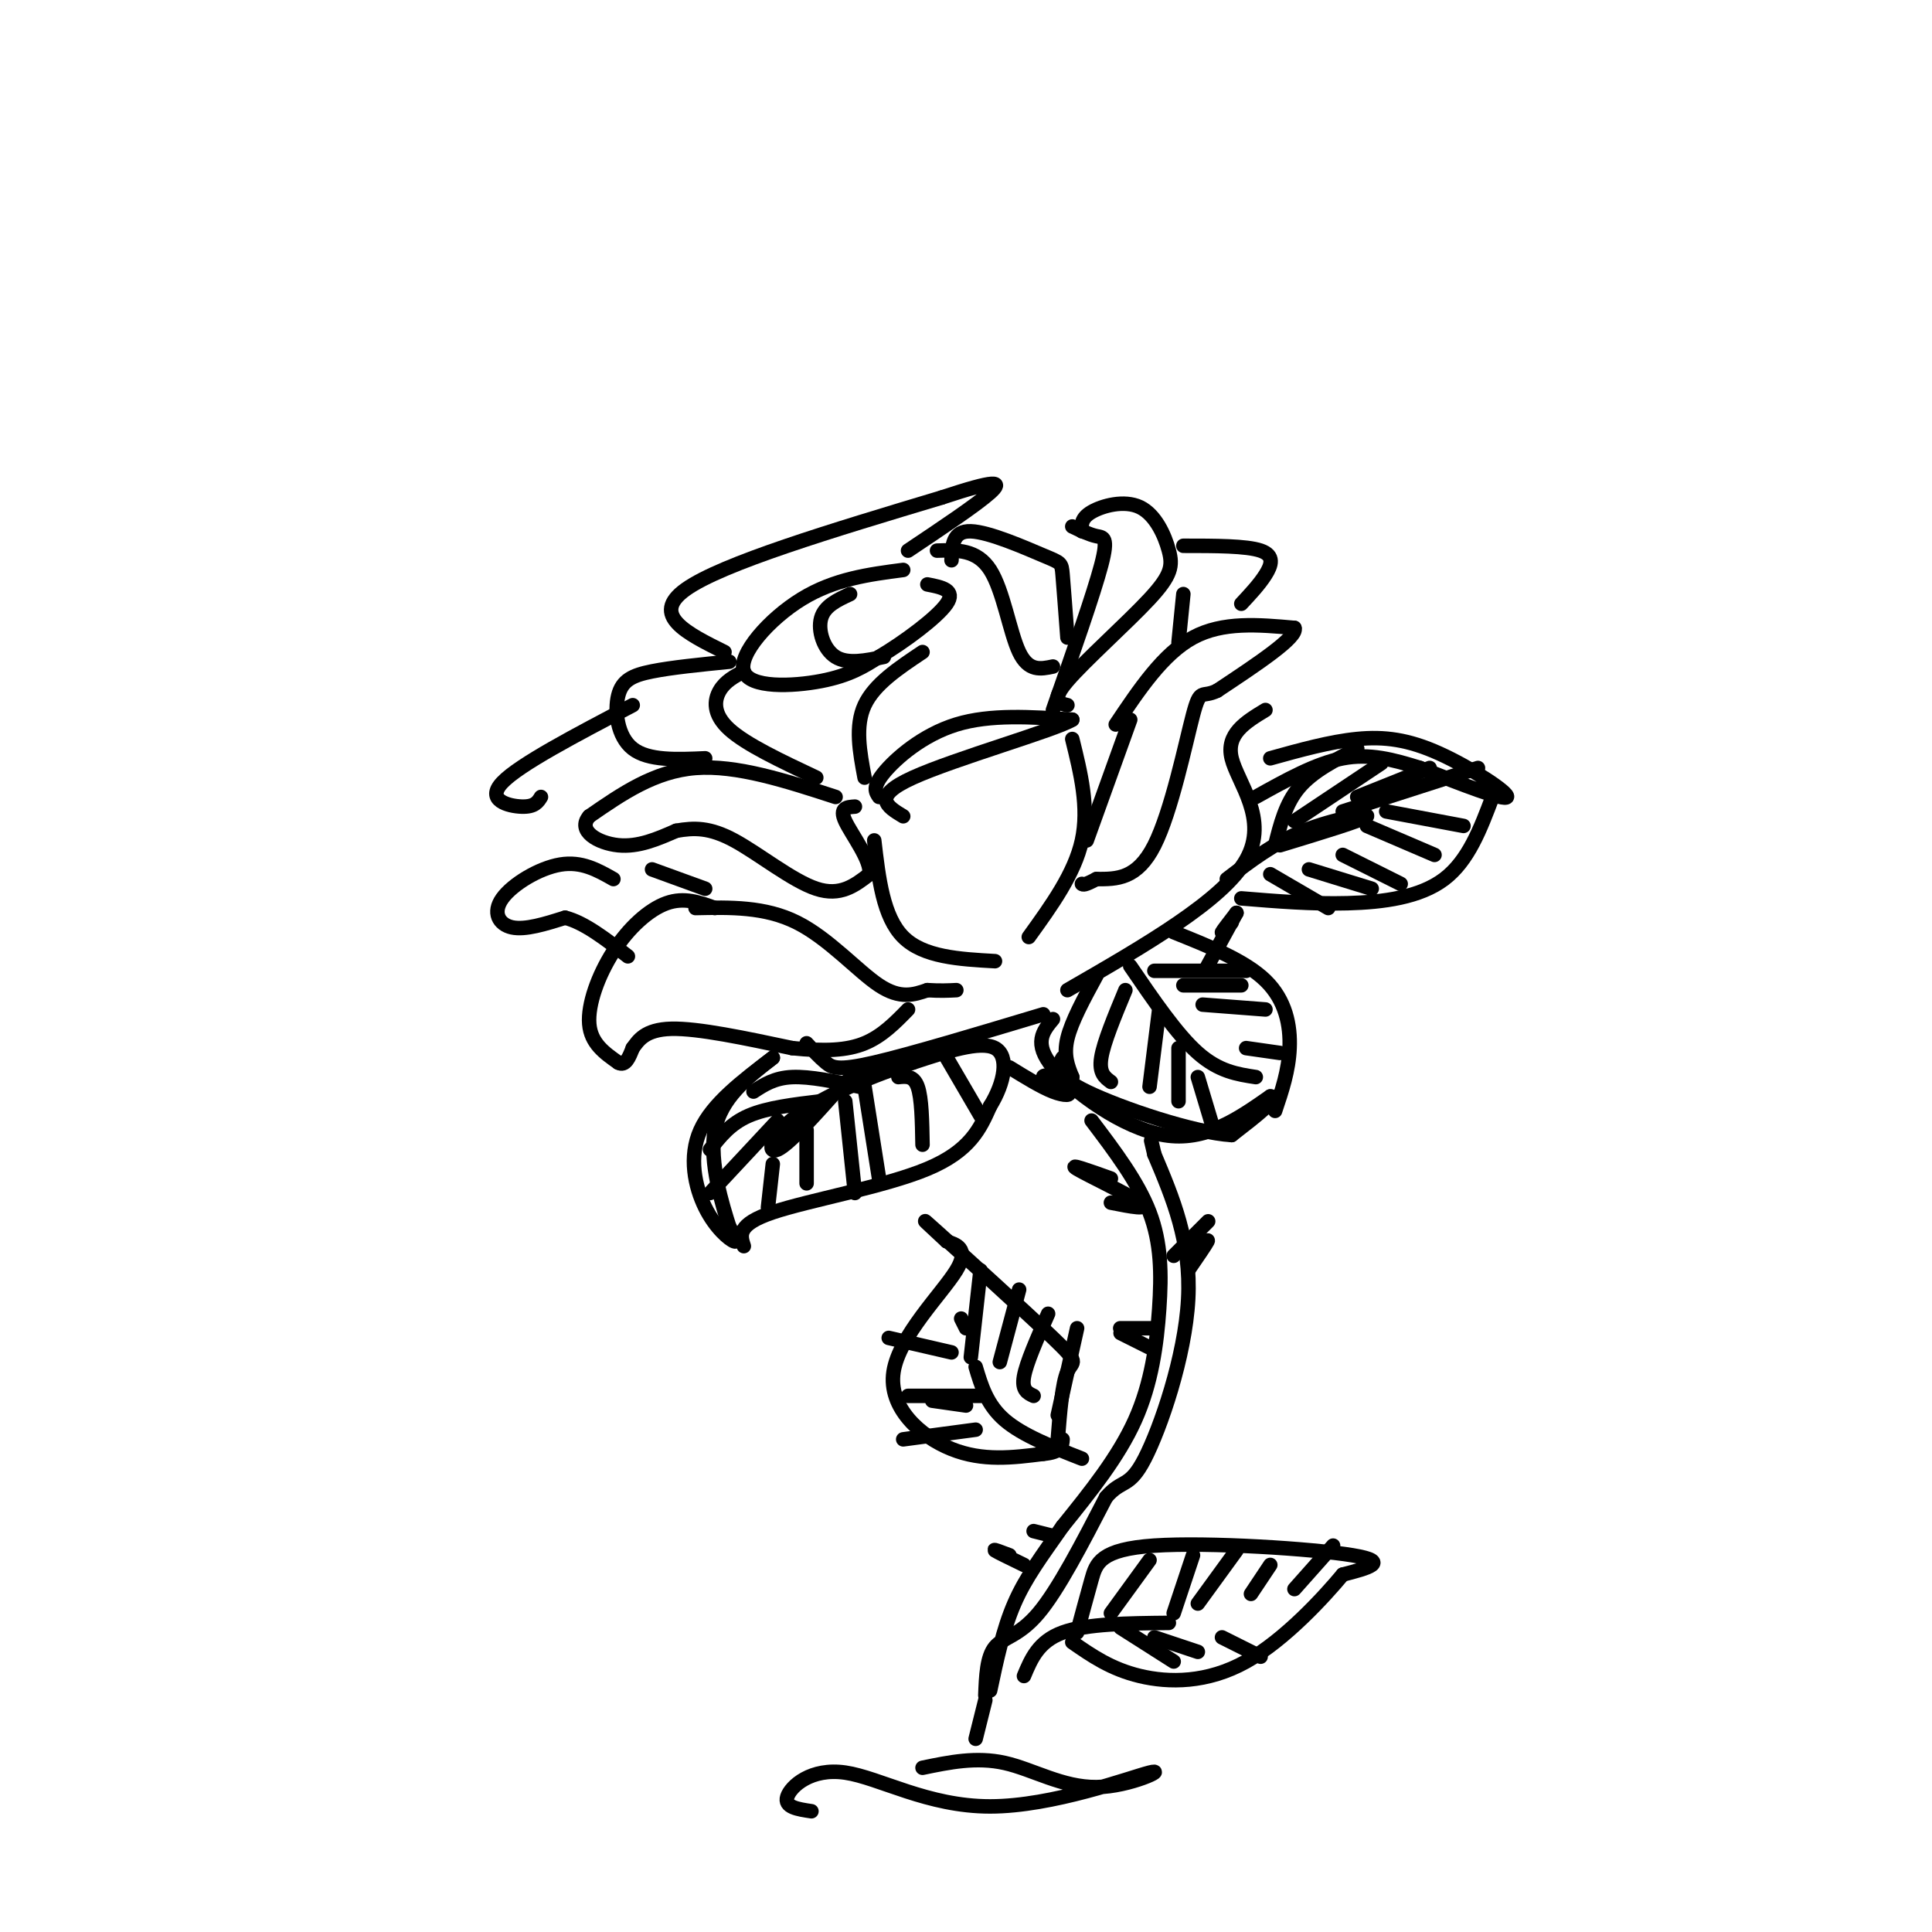<svg viewBox='0 0 400 400' version='1.1' xmlns='http://www.w3.org/2000/svg' xmlns:xlink='http://www.w3.org/1999/xlink'><g fill='none' stroke='rgb(0,0,0)' stroke-width='3' stroke-linecap='round' stroke-linejoin='round'><path d='M187,118c-7.113,0.929 -14.226,1.857 -21,6c-6.774,4.143 -13.208,11.500 -12,15c1.208,3.500 10.060,3.143 16,2c5.940,-1.143 8.970,-3.071 12,-5'/><path d='M182,136c5.156,-3.044 12.044,-8.156 14,-11c1.956,-2.844 -1.022,-3.422 -4,-4'/><path d='M176,123c-2.644,1.222 -5.289,2.444 -6,5c-0.711,2.556 0.511,6.444 3,8c2.489,1.556 6.244,0.778 10,0'/><path d='M179,161c-1.000,-5.333 -2.000,-10.667 0,-15c2.000,-4.333 7.000,-7.667 12,-11'/><path d='M182,165c-0.711,-1.022 -1.422,-2.044 1,-5c2.422,-2.956 7.978,-7.844 15,-10c7.022,-2.156 15.511,-1.578 24,-1'/><path d='M222,149c-3.511,2.156 -24.289,8.044 -33,12c-8.711,3.956 -5.356,5.978 -2,8'/><path d='M173,165c-10.250,-3.333 -20.500,-6.667 -29,-6c-8.500,0.667 -15.250,5.333 -22,10'/><path d='M122,169c-2.622,3.022 1.822,5.578 6,6c4.178,0.422 8.089,-1.289 12,-3'/><path d='M140,172c3.690,-0.643 6.917,-0.750 12,2c5.083,2.750 12.024,8.357 17,10c4.976,1.643 7.988,-0.679 11,-3'/><path d='M180,181c0.511,-2.778 -3.711,-8.222 -5,-11c-1.289,-2.778 0.356,-2.889 2,-3'/><path d='M222,109c1.778,0.844 3.556,1.689 5,2c1.444,0.311 2.556,0.089 1,6c-1.556,5.911 -5.778,17.956 -10,30'/><path d='M224,110c-0.109,-1.351 -0.218,-2.703 2,-4c2.218,-1.297 6.763,-2.541 10,-1c3.237,1.541 5.167,5.867 6,9c0.833,3.133 0.571,5.074 -4,10c-4.571,4.926 -13.449,12.836 -17,17c-3.551,4.164 -1.776,4.582 0,5'/><path d='M194,114c4.133,-0.133 8.267,-0.267 11,4c2.733,4.267 4.067,12.933 6,17c1.933,4.067 4.467,3.533 7,3'/><path d='M197,116c0.107,-3.060 0.214,-6.119 4,-6c3.786,0.119 11.250,3.417 15,5c3.750,1.583 3.786,1.452 4,4c0.214,2.548 0.607,7.774 1,13'/><path d='M154,139c-1.933,1.022 -3.867,2.044 -5,4c-1.133,1.956 -1.467,4.844 2,8c3.467,3.156 10.733,6.578 18,10'/><path d='M146,157c-5.887,0.262 -11.774,0.524 -15,-2c-3.226,-2.524 -3.792,-7.833 -3,-11c0.792,-3.167 2.940,-4.190 7,-5c4.060,-0.810 10.030,-1.405 16,-2'/><path d='M150,135c-7.750,-3.833 -15.500,-7.667 -8,-13c7.500,-5.333 30.250,-12.167 53,-19'/><path d='M195,103c11.222,-3.711 12.778,-3.489 10,-1c-2.778,2.489 -9.889,7.244 -17,12'/><path d='M135,180c0.000,0.000 11.000,4.000 11,4'/><path d='M148,188c-3.167,-1.155 -6.333,-2.310 -10,-1c-3.667,1.310 -7.833,5.083 -11,10c-3.167,4.917 -5.333,10.976 -5,15c0.333,4.024 3.167,6.012 6,8'/><path d='M128,220c1.500,0.833 2.250,-1.083 3,-3'/><path d='M131,217c1.133,-1.533 2.467,-3.867 8,-4c5.533,-0.133 15.267,1.933 25,4'/><path d='M164,217c6.822,0.711 11.378,0.489 15,-1c3.622,-1.489 6.311,-4.244 9,-7'/><path d='M144,188c7.200,-0.156 14.400,-0.311 21,3c6.600,3.311 12.600,10.089 17,13c4.400,2.911 7.200,1.956 10,1'/><path d='M192,205c2.667,0.167 4.333,0.083 6,0'/><path d='M181,174c0.917,7.917 1.833,15.833 6,20c4.167,4.167 11.583,4.583 19,5'/><path d='M222,153c1.750,7.083 3.500,14.167 2,21c-1.500,6.833 -6.250,13.417 -11,20'/><path d='M231,150c4.917,-7.333 9.833,-14.667 16,-18c6.167,-3.333 13.583,-2.667 21,-2'/><path d='M268,130c0.833,1.833 -7.583,7.417 -16,13'/><path d='M252,143c-3.274,1.619 -3.458,-0.833 -5,5c-1.542,5.833 -4.440,19.952 -8,27c-3.560,7.048 -7.780,7.024 -12,7'/><path d='M227,182c-2.500,1.333 -2.750,1.167 -3,1'/><path d='M234,149c0.000,0.000 -9.000,25.000 -9,25'/><path d='M262,147c-4.111,2.489 -8.222,4.978 -7,10c1.222,5.022 7.778,12.578 3,21c-4.778,8.422 -20.889,17.711 -37,27'/><path d='M167,216c1.356,1.467 2.711,2.933 4,4c1.289,1.067 2.511,1.733 10,0c7.489,-1.733 21.244,-5.867 35,-10'/><path d='M127,182c-3.298,-1.869 -6.595,-3.738 -11,-3c-4.405,0.738 -9.917,4.083 -12,7c-2.083,2.917 -0.738,5.405 2,6c2.738,0.595 6.869,-0.702 11,-2'/><path d='M117,190c4.000,1.000 8.500,4.500 13,8'/><path d='M245,113c6.533,0.000 13.067,0.000 16,1c2.933,1.000 2.267,3.000 1,5c-1.267,2.000 -3.133,4.000 -5,6'/><path d='M245,123c0.000,0.000 -1.000,10.000 -1,10'/><path d='M131,146c-11.756,6.156 -23.511,12.311 -27,16c-3.489,3.689 1.289,4.911 4,5c2.711,0.089 3.356,-0.956 4,-2'/><path d='M160,219c-6.268,4.756 -12.536,9.512 -15,15c-2.464,5.488 -1.125,11.708 1,16c2.125,4.292 5.036,6.655 6,7c0.964,0.345 -0.018,-1.327 -1,-3'/><path d='M151,254c-1.356,-4.244 -4.244,-13.356 -3,-20c1.244,-6.644 6.622,-10.822 12,-15'/><path d='M154,258c-0.733,-2.244 -1.467,-4.489 6,-7c7.467,-2.511 23.133,-5.289 32,-9c8.867,-3.711 10.933,-8.356 13,-13'/><path d='M205,229c3.000,-4.822 4.000,-10.378 1,-12c-3.000,-1.622 -10.000,0.689 -17,3'/><path d='M189,220c-7.667,2.381 -18.333,6.833 -24,11c-5.667,4.167 -6.333,8.048 -4,7c2.333,-1.048 7.667,-7.024 13,-13'/><path d='M174,225c3.167,-2.833 4.583,-3.417 6,-4'/><path d='M178,225c-5.167,-1.083 -10.333,-2.167 -14,-2c-3.667,0.167 -5.833,1.583 -8,3'/><path d='M170,228c-5.583,0.667 -11.167,1.333 -15,3c-3.833,1.667 -5.917,4.333 -8,7'/><path d='M161,232c0.000,0.000 -14.000,15.000 -14,15'/><path d='M160,241c0.000,0.000 -1.000,9.000 -1,9'/><path d='M167,234c0.000,0.000 0.000,11.000 0,11'/><path d='M175,228c0.000,0.000 2.000,19.000 2,19'/><path d='M179,225c0.000,0.000 3.000,19.000 3,19'/><path d='M186,223c1.583,-0.167 3.167,-0.333 4,2c0.833,2.333 0.917,7.167 1,12'/><path d='M196,219c0.000,0.000 7.000,12.000 7,12'/><path d='M263,157c6.208,-1.726 12.417,-3.452 18,-4c5.583,-0.548 10.542,0.083 17,3c6.458,2.917 14.417,8.119 14,9c-0.417,0.881 -9.208,-2.560 -18,-6'/><path d='M294,159c-5.556,-1.733 -10.444,-3.067 -16,-2c-5.556,1.067 -11.778,4.533 -18,8'/><path d='M257,186c7.289,0.600 14.578,1.200 22,1c7.422,-0.200 14.978,-1.200 20,-5c5.022,-3.800 7.511,-10.400 10,-17'/><path d='M254,182c4.911,-3.756 9.822,-7.511 16,-10c6.178,-2.489 13.622,-3.711 13,-3c-0.622,0.711 -9.311,3.356 -18,6'/><path d='M264,175c1.083,-4.333 2.167,-8.667 5,-12c2.833,-3.333 7.417,-5.667 12,-8'/><path d='M268,170c0.000,0.000 18.000,-12.000 18,-12'/><path d='M281,165c0.000,0.000 15.000,-6.000 15,-6'/><path d='M278,168c0.000,0.000 28.000,-9.000 28,-9'/><path d='M263,181c0.000,0.000 12.000,7.000 12,7'/><path d='M271,180c0.000,0.000 13.000,4.000 13,4'/><path d='M278,177c0.000,0.000 12.000,6.000 12,6'/><path d='M283,171c0.000,0.000 14.000,6.000 14,6'/><path d='M287,168c0.000,0.000 16.000,3.000 16,3'/><path d='M218,211c-2.067,2.489 -4.133,4.978 0,10c4.133,5.022 14.467,12.578 23,14c8.533,1.422 15.267,-3.289 22,-8'/><path d='M263,227c2.333,0.000 -2.833,4.000 -8,8'/><path d='M255,235c-7.689,-0.444 -22.911,-5.556 -30,-9c-7.089,-3.444 -6.044,-5.222 -5,-7'/><path d='M243,193c7.400,2.956 14.800,5.911 19,10c4.200,4.089 5.200,9.311 5,14c-0.200,4.689 -1.600,8.844 -3,13'/><path d='M234,200c4.833,7.083 9.667,14.167 14,18c4.333,3.833 8.167,4.417 12,5'/><path d='M227,202c-2.583,4.750 -5.167,9.500 -6,13c-0.833,3.500 0.083,5.750 1,8'/><path d='M233,205c-2.250,5.417 -4.500,10.833 -5,14c-0.500,3.167 0.750,4.083 2,5'/><path d='M240,209c0.000,0.000 -2.000,16.000 -2,16'/><path d='M244,217c0.000,0.000 0.000,11.000 0,11'/><path d='M248,223c0.000,0.000 3.000,10.000 3,10'/><path d='M239,201c0.000,0.000 19.000,0.000 19,0'/><path d='M245,204c0.000,0.000 12.000,0.000 12,0'/><path d='M249,208c0.000,0.000 13.000,1.000 13,1'/><path d='M258,217c0.000,0.000 7.000,1.000 7,1'/><path d='M209,221c3.280,2.024 6.560,4.048 9,5c2.440,0.952 4.042,0.833 3,0c-1.042,-0.833 -4.726,-2.381 -5,-3c-0.274,-0.619 2.863,-0.310 6,0'/><path d='M255,191c-1.083,1.167 -2.167,2.333 -2,2c0.167,-0.333 1.583,-2.167 3,-4'/><path d='M256,189c0.000,0.000 -6.000,11.000 -6,11'/><path d='M226,232c4.786,6.321 9.571,12.643 12,19c2.429,6.357 2.500,12.750 2,20c-0.500,7.250 -1.571,15.357 -5,23c-3.429,7.643 -9.214,14.821 -15,22'/><path d='M220,316c-4.333,6.178 -7.667,10.622 -10,16c-2.333,5.378 -3.667,11.689 -5,18'/><path d='M204,351c0.156,-3.978 0.311,-7.956 2,-10c1.689,-2.044 4.911,-2.156 9,-7c4.089,-4.844 9.044,-14.422 14,-24'/><path d='M229,310c3.357,-3.917 4.750,-1.708 8,-8c3.250,-6.292 8.357,-21.083 9,-33c0.643,-11.917 -3.179,-20.958 -7,-30'/><path d='M239,239c-1.167,-5.000 -0.583,-2.500 0,0'/><path d='M230,244c-4.533,-1.622 -9.067,-3.244 -7,-2c2.067,1.244 10.733,5.356 13,7c2.267,1.644 -1.867,0.822 -6,0'/><path d='M248,259c1.167,-1.333 2.333,-2.667 2,-2c-0.333,0.667 -2.167,3.333 -4,6'/><path d='M238,279c0.000,0.000 -6.000,-3.000 -6,-3'/><path d='M235,275c-1.833,0.000 -3.667,0.000 -3,0c0.667,0.000 3.833,0.000 7,0'/><path d='M243,260c3.167,-3.167 6.333,-6.333 7,-7c0.667,-0.667 -1.167,1.167 -3,3'/><path d='M224,302c-6.167,-2.417 -12.333,-4.833 -16,-8c-3.667,-3.167 -4.833,-7.083 -6,-11'/><path d='M219,298c0.458,-5.792 0.917,-11.583 2,-14c1.083,-2.417 2.792,-1.458 -3,-7c-5.792,-5.542 -19.083,-17.583 -24,-22c-4.917,-4.417 -1.458,-1.208 2,2'/><path d='M196,257c1.681,0.648 4.884,1.266 2,6c-2.884,4.734 -11.853,13.582 -13,21c-1.147,7.418 5.530,13.405 12,16c6.470,2.595 12.735,1.797 19,1'/><path d='M216,301c3.833,-0.333 3.917,-1.667 4,-3'/><path d='M203,263c0.000,0.000 -2.000,18.000 -2,18'/><path d='M211,267c0.000,0.000 -4.000,15.000 -4,15'/><path d='M217,272c-2.250,5.083 -4.500,10.167 -5,13c-0.500,2.833 0.750,3.417 2,4'/><path d='M223,275c0.000,0.000 -4.000,18.000 -4,18'/><path d='M188,289c0.000,0.000 15.000,0.000 15,0'/><path d='M193,290c0.000,0.000 7.000,1.000 7,1'/><path d='M187,298c0.000,0.000 15.000,-2.000 15,-2'/><path d='M184,277c0.000,0.000 13.000,3.000 13,3'/><path d='M199,273c0.000,0.000 1.000,2.000 1,2'/><path d='M212,347c1.500,-3.583 3.000,-7.167 8,-9c5.000,-1.833 13.500,-1.917 22,-2'/><path d='M223,338c1.030,-3.821 2.060,-7.643 3,-11c0.940,-3.357 1.792,-6.250 13,-7c11.208,-0.750 32.774,0.643 41,2c8.226,1.357 3.113,2.679 -2,4'/><path d='M278,326c-3.690,4.429 -11.917,13.500 -20,18c-8.083,4.500 -16.024,4.429 -22,3c-5.976,-1.429 -9.988,-4.214 -14,-7'/><path d='M238,323c0.000,0.000 -8.000,11.000 -8,11'/><path d='M247,322c0.000,0.000 -4.000,12.000 -4,12'/><path d='M256,321c0.000,0.000 -8.000,11.000 -8,11'/><path d='M263,324c0.000,0.000 -4.000,6.000 -4,6'/><path d='M276,320c0.000,0.000 -8.000,9.000 -8,9'/><path d='M232,337c0.000,0.000 11.000,7.000 11,7'/><path d='M239,339c0.000,0.000 9.000,3.000 9,3'/><path d='M253,339c0.000,0.000 8.000,4.000 8,4'/><path d='M212,324c-2.750,-1.333 -5.500,-2.667 -6,-3c-0.500,-0.333 1.250,0.333 3,1'/><path d='M214,317c0.000,0.000 4.000,1.000 4,1'/><path d='M204,352c0.000,0.000 -2.000,8.000 -2,8'/><path d='M168,375c-2.845,-0.423 -5.690,-0.846 -5,-3c0.690,-2.154 4.916,-6.040 12,-5c7.084,1.040 17.025,7.005 30,7c12.975,-0.005 28.983,-5.981 33,-7c4.017,-1.019 -3.957,2.918 -11,3c-7.043,0.082 -13.155,-3.691 -19,-5c-5.845,-1.309 -11.422,-0.155 -17,1'/></g>
</svg>